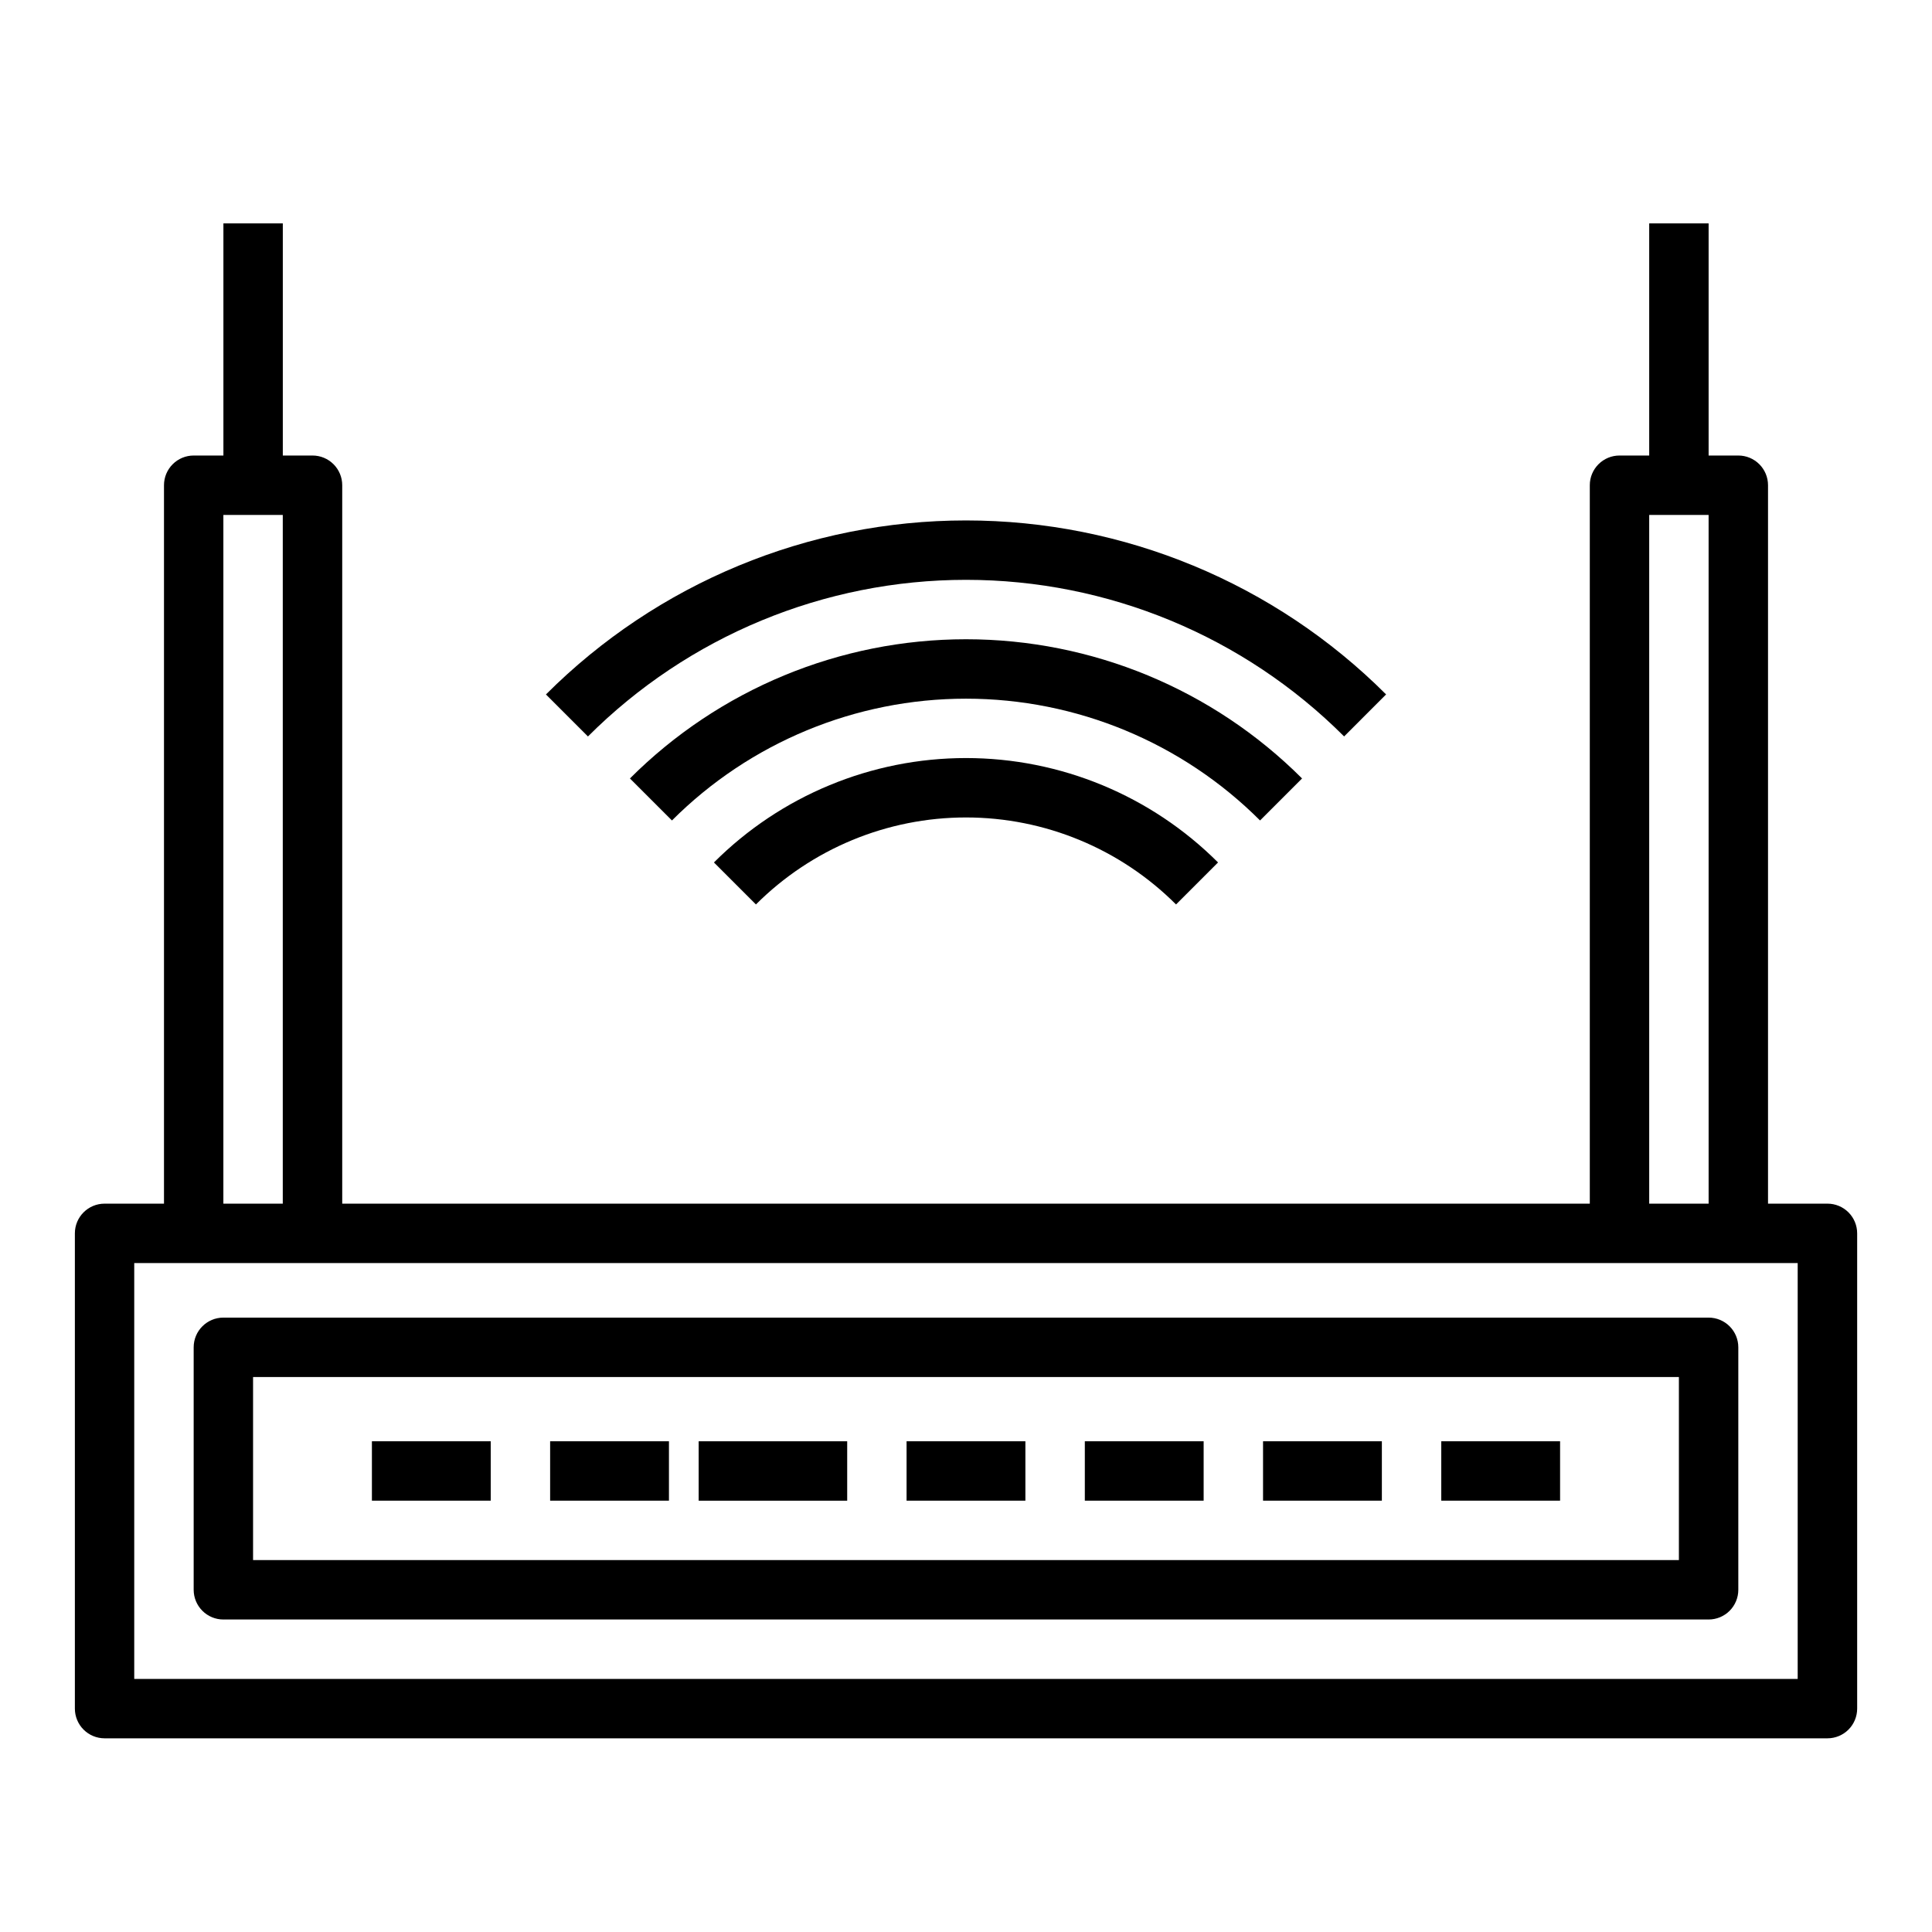 <?xml version="1.0" encoding="UTF-8"?>
<!-- Uploaded to: ICON Repo, www.svgrepo.com, Generator: ICON Repo Mixer Tools -->
<svg fill="#000000" width="800px" height="800px" version="1.1" viewBox="144 144 512 512" xmlns="http://www.w3.org/2000/svg">
 <g>
  <path d="m628.29 462.98h-15.746v-190.39c0-2.09-0.828-4.09-2.305-5.566-1.477-1.477-3.481-2.309-5.566-2.305h-7.871v-61.516h-15.746v61.516h-7.871c-2.09-0.004-4.09 0.828-5.566 2.305-1.477 1.477-2.309 3.477-2.305 5.566v190.39h-330.62v-190.39c0-2.09-0.828-4.09-2.305-5.566-1.477-1.477-3.481-2.309-5.57-2.305h-7.871v-61.516h-15.742v61.516h-7.875c-2.086-0.004-4.09 0.828-5.566 2.305-1.477 1.477-2.305 3.477-2.305 5.566v190.39h-15.742c-4.348 0-7.875 3.523-7.875 7.871v125.95c0 2.086 0.832 4.09 2.309 5.566 1.477 1.473 3.477 2.305 5.566 2.305h456.58c2.086 0 4.09-0.832 5.566-2.305 1.473-1.477 2.305-3.481 2.305-5.566v-125.95c0-2.09-0.832-4.09-2.305-5.566-1.477-1.477-3.481-2.305-5.566-2.305zm-47.234-182.52h15.742l0.004 182.52h-15.746zm-377.86 0h15.742v182.52h-15.742zm417.21 308.47h-440.83v-110.21h440.83z"/>
  <path d="m511.33 328.03c-29.527-29.523-69.57-46.109-111.33-46.109-41.754 0.004-81.801 16.59-111.32 46.117l11.133 11.133c26.57-26.574 62.613-41.504 100.19-41.508 37.582 0 73.625 14.926 100.2 41.5z"/>
  <path d="m333.2 372.56 11.133 11.133-0.004-0.004c14.766-14.762 34.789-23.055 55.668-23.055 20.875 0 40.898 8.293 55.664 23.055l11.133-11.133v0.004c-17.719-17.715-41.746-27.668-66.797-27.668-25.055 0-49.082 9.953-66.797 27.668z"/>
  <path d="m489.06 350.3c-23.621-23.621-55.656-36.891-89.059-36.891-33.406 0-65.441 13.27-89.062 36.891l11.133 11.133c20.668-20.668 48.699-32.277 77.93-32.277 29.227 0 57.258 11.609 77.926 32.277z"/>
  <path d="m596.8 493.18h-393.6c-4.348 0-7.875 3.523-7.875 7.871v64.262c0 2.086 0.832 4.09 2.309 5.566 1.477 1.477 3.477 2.305 5.566 2.305h393.6c2.086 0 4.09-0.828 5.566-2.305 1.473-1.477 2.305-3.481 2.305-5.566v-64.262c0-2.086-0.832-4.09-2.305-5.566-1.477-1.477-3.481-2.305-5.566-2.305zm-7.875 64.258h-377.86v-48.516h377.86z"/>
  <path d="m242.56 525.95h31.488v15.742h-31.488z"/>
  <path d="m289.79 525.95h31.488v15.742h-31.488z"/>
  <path d="m360.64 541.7h7.875v-15.746h-39.363v15.746z"/>
  <path d="m384.25 525.95h31.488v15.742h-31.488z"/>
  <path d="m431.49 525.95h31.488v15.742h-31.488z"/>
  <path d="m478.72 525.95h31.488v15.742h-31.488z"/>
  <path d="m525.95 525.95h31.488v15.742h-31.488z"/>
 </g>
</svg>